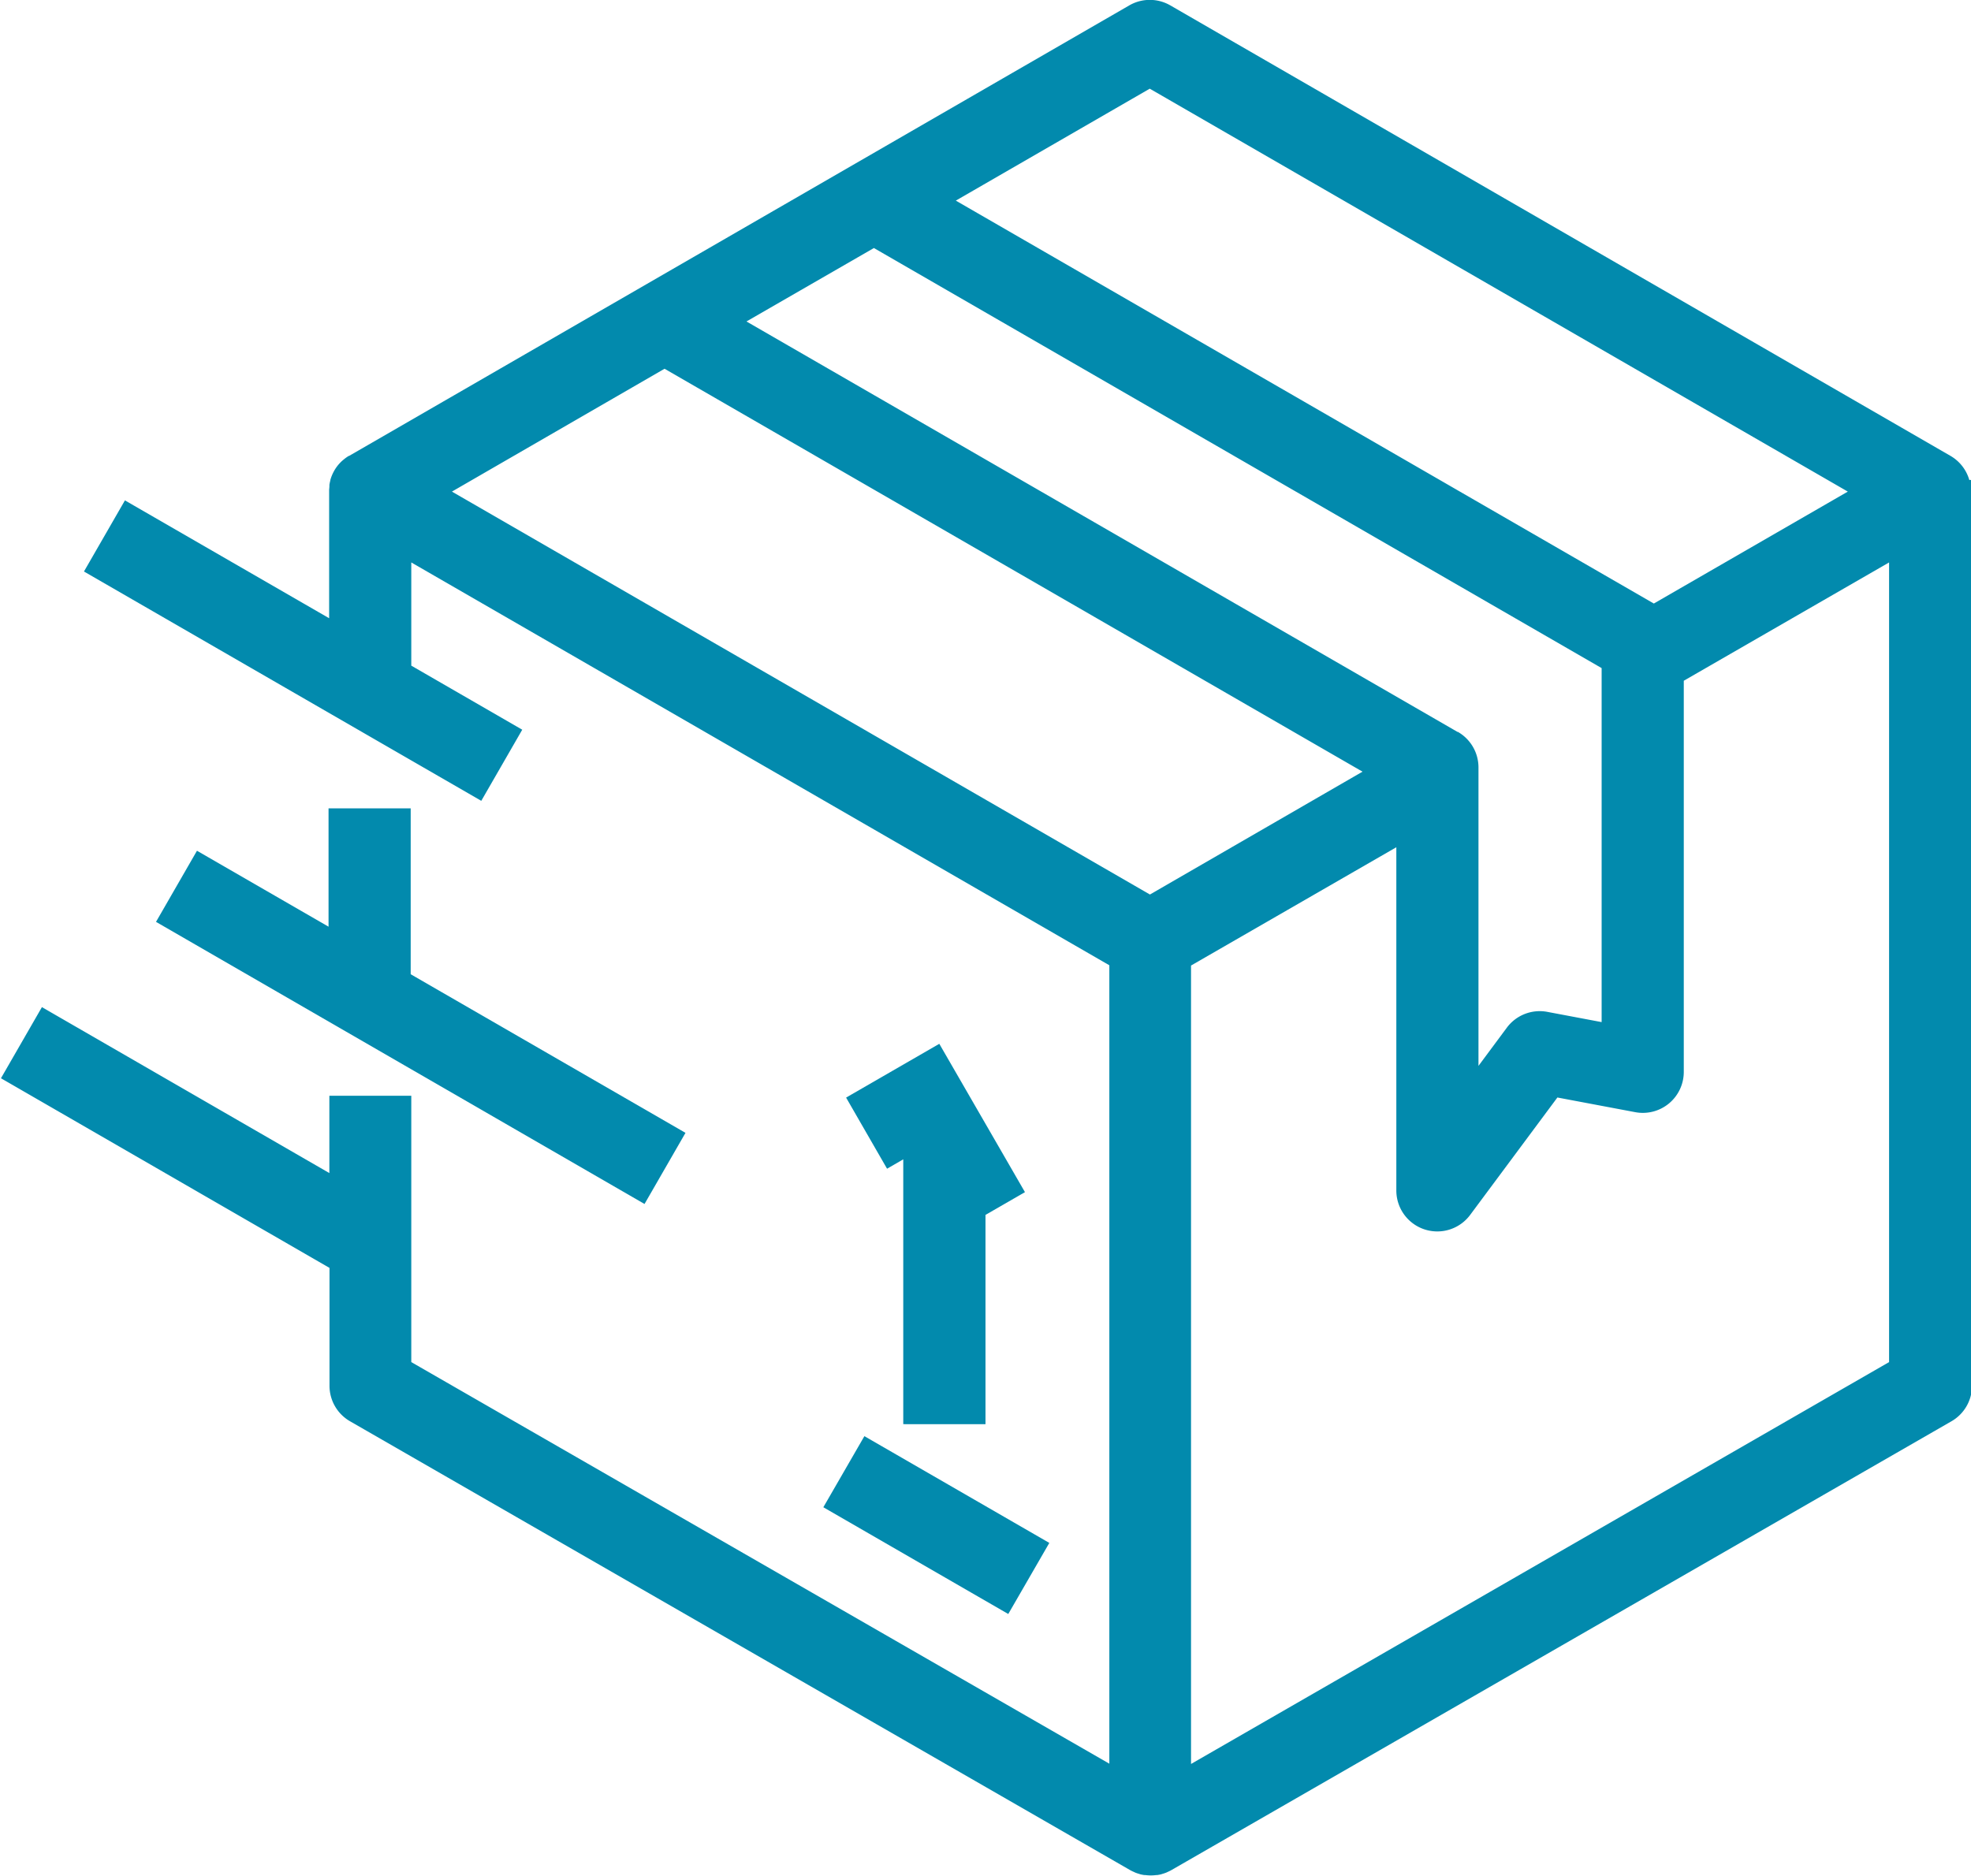 <svg xmlns="http://www.w3.org/2000/svg" width="43.308" height="41.224" viewBox="0 0 43.308 41.224">
  <g id="Group_483" data-name="Group 483" transform="translate(0 0)">
    <path id="Path_593" data-name="Path 593" d="M1338.715,2252.688a.9.9,0,0,0-.415-.531l-17.142-9.9a.9.9,0,0,0-.9,0l-17.141,9.9h0l-.007,0a.865.865,0,0,0-.083.056l-.025.02c-.021.017-.041.034-.06.052l-.021.021a.922.922,0,0,0-.066.076l0,0a.878.878,0,0,0-.06.089l-.013.023c-.013.024-.025.048-.036.072l-.012.029a.926.926,0,0,0-.031.091l0,.009a.9.9,0,0,0-.021.1c0,.01,0,.02,0,.029,0,.028-.005.057-.006.086,0,.005,0,.01,0,.016v2.8l-4.487-2.59-.9,1.563,8.73,5.04.9-1.563-2.438-1.408V2254.5l15.338,8.853V2280.9l-15.338-8.826v-5.854h-1.8v1.7l-6.316-3.647-.9,1.563,7.219,4.168v2.589a.9.9,0,0,0,.452.782l17.142,9.865a.892.892,0,0,0,.083.04l.024.012a.9.9,0,0,0,.089.03l.023.008a.912.912,0,0,0,.092.018l.024,0a.9.9,0,0,0,.233,0l.022,0a.932.932,0,0,0,.093-.018l.02-.007a.9.9,0,0,0,.092-.031l.021-.01c.029-.013.058-.026.086-.042l17.142-9.865a.9.9,0,0,0,.452-.782v-19.908Zm-18.008-8.6,15.338,8.855-4.262,2.46-15.337-8.855Zm6.767,14.139-15.628-9.023,2.8-1.614,15.99,9.232v7.78l-1.193-.225a.9.9,0,0,0-.891.349l-.622.838V2259A.9.9,0,0,0,1327.474,2258.222Zm-22.1-5.284,4.672-2.7,15.336,8.855-4.671,2.7Zm16.24,27.963v-17.547l4.511-2.6v7.536a.9.9,0,0,0,1.627.538l1.912-2.574,1.708.322a.9.9,0,0,0,1.069-.886V2257.1l4.511-2.6v17.574Z" transform="translate(-1295.444 -2242.139)" fill="#028aad"/>
    <path id="Path_594" data-name="Path 594" d="M1342.376,2465.909v2.6l-2.891-1.669-.9,1.563,10.734,6.2.9-1.563-6.038-3.486v-3.646Z" transform="translate(-1335.157 -2448.143)" fill="#028aad"/>
    <rect id="Rectangle_820" data-name="Rectangle 820" width="1.804" height="4.692" transform="translate(18.091 33.125) rotate(-59.998)" fill="#028aad"/>
    <path id="Path_595" data-name="Path 595" d="M1532.669,2539.435v-4.6l.867-.5-1.882-3.26-2.048,1.182.9,1.563.356-.206v5.82Z" transform="translate(-1511.015 -2508.135)" fill="#028aad"/>
  </g>
</svg>
